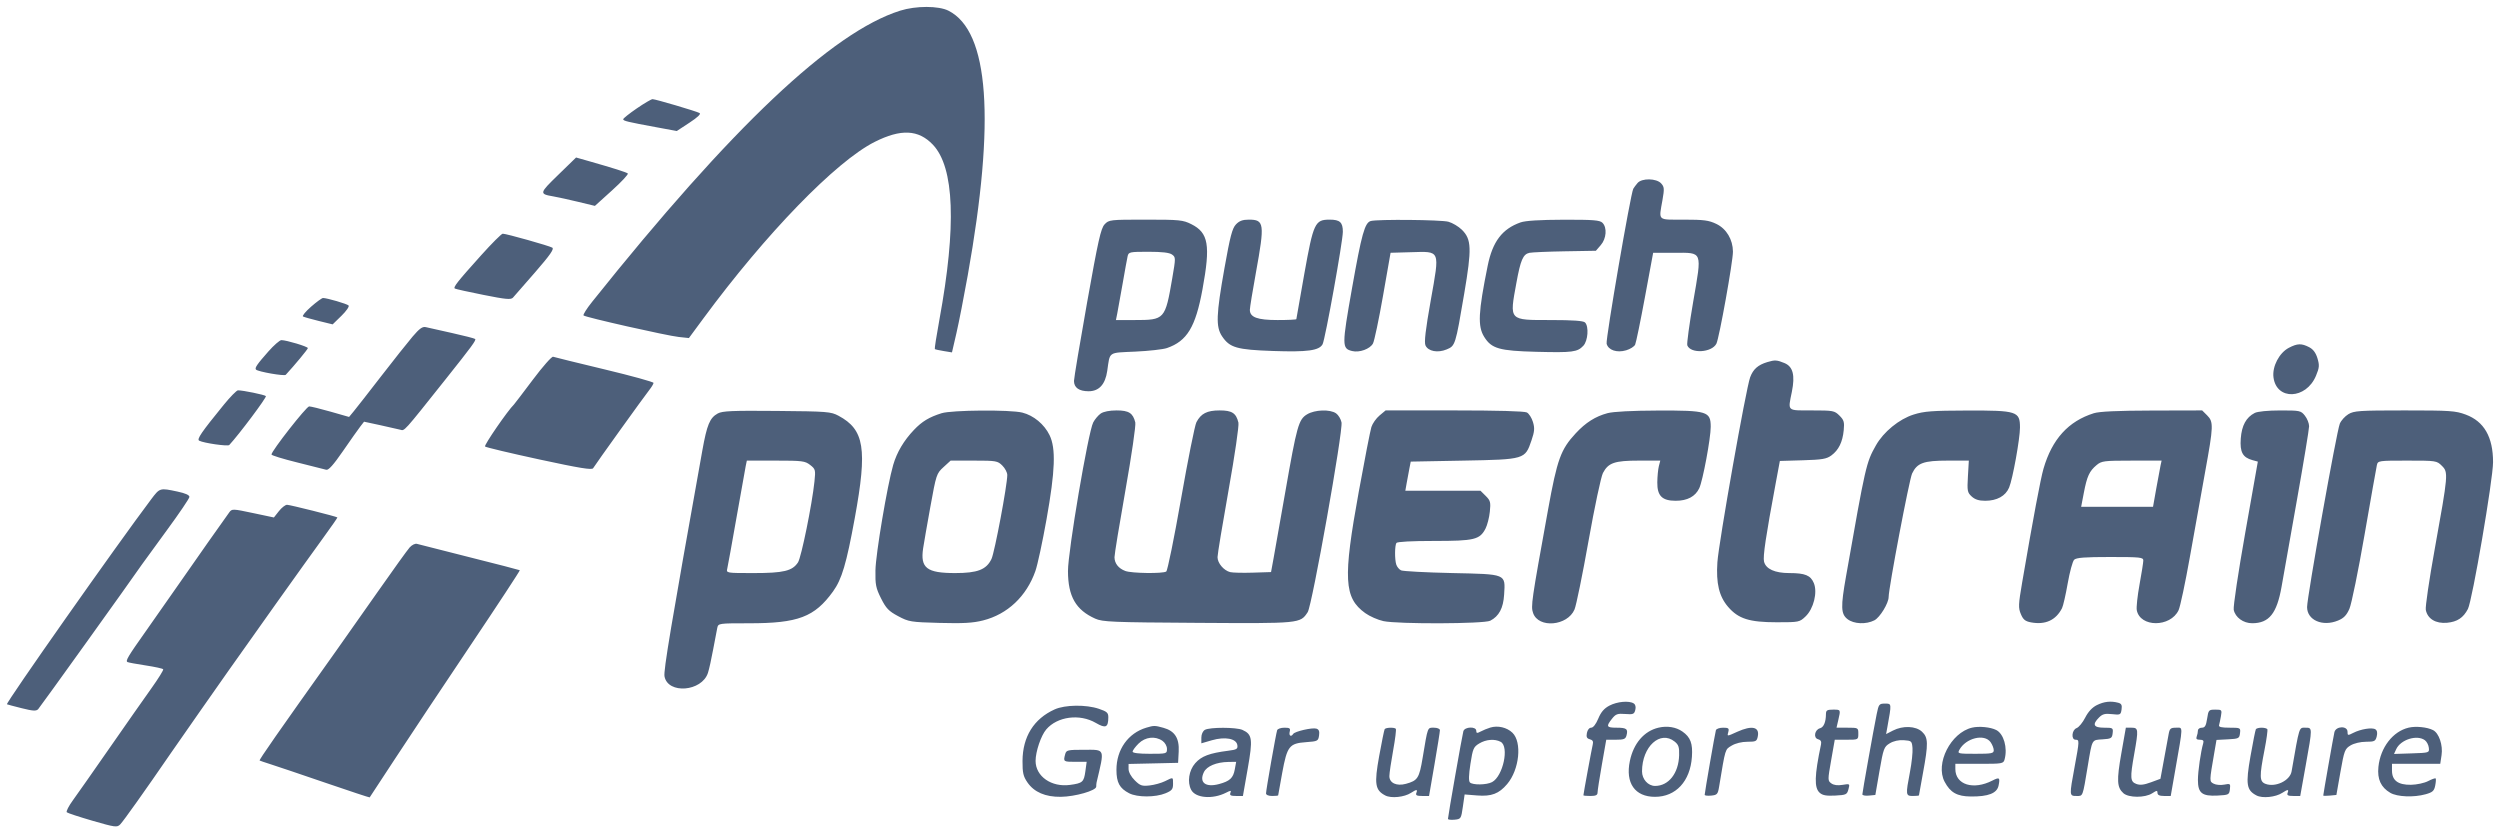 <svg width="180" height="60" viewBox="0 0 180 60" fill="none" xmlns="http://www.w3.org/2000/svg">
<path fill-rule="evenodd" clip-rule="evenodd" d="M64.811 0.768C59.91 2.315 52.695 9.136 42.633 21.732C42.242 22.221 41.964 22.662 42.015 22.713C42.149 22.845 48.011 24.17 48.873 24.262L49.601 24.34L50.639 22.933C55.149 16.814 60.178 11.63 62.972 10.22C64.862 9.266 66.128 9.325 67.166 10.416C68.717 12.044 68.876 16.279 67.637 23.017C67.428 24.156 67.28 25.109 67.307 25.134C67.335 25.159 67.624 25.223 67.95 25.276L68.542 25.373L68.86 23.998C69.035 23.241 69.403 21.366 69.677 19.831C71.679 8.632 71.216 2.253 68.291 0.771C67.581 0.411 65.945 0.409 64.811 0.768ZM45.845 7.808C45.309 8.175 44.871 8.525 44.871 8.585C44.871 8.705 45.151 8.773 47.272 9.164L48.728 9.433L49.64 8.835C50.232 8.447 50.487 8.203 50.368 8.138C50.12 8.003 47.193 7.139 46.984 7.139C46.894 7.139 46.381 7.44 45.845 7.808ZM40.188 12.594C38.82 13.923 38.812 13.963 39.85 14.143C40.17 14.198 40.972 14.374 41.633 14.534L42.833 14.824L44.073 13.703C44.755 13.086 45.263 12.54 45.201 12.49C45.089 12.398 44.17 12.107 42.41 11.605L41.478 11.34L40.188 12.594ZM117.906 13.175C117.786 13.315 117.646 13.501 117.596 13.591C117.405 13.928 115.598 24.432 115.677 24.747C115.793 25.21 116.414 25.42 117.083 25.222C117.374 25.136 117.666 24.952 117.731 24.813C117.796 24.675 118.114 23.13 118.438 21.381L119.027 18.2H120.537C122.619 18.2 122.548 18.019 121.911 21.718C121.633 23.334 121.442 24.75 121.485 24.864C121.724 25.483 123.248 25.395 123.581 24.744C123.783 24.349 124.776 18.821 124.772 18.119C124.766 17.247 124.303 16.471 123.581 16.124C123.035 15.861 122.677 15.814 121.236 15.814C119.302 15.814 119.43 15.931 119.697 14.409C119.841 13.591 119.83 13.455 119.602 13.205C119.264 12.833 118.218 12.815 117.906 13.175ZM79.533 16.152C79.262 16.439 79.069 17.3 78.27 21.783C77.752 24.694 77.327 27.234 77.327 27.427C77.327 27.912 77.693 28.17 78.38 28.17C79.129 28.17 79.58 27.678 79.721 26.707C79.927 25.288 79.753 25.408 81.741 25.316C82.716 25.271 83.742 25.156 84.022 25.059C85.468 24.56 86.08 23.548 86.578 20.836C87.165 17.645 87.013 16.76 85.775 16.14C85.172 15.838 84.933 15.814 82.489 15.814C79.913 15.814 79.845 15.822 79.533 16.152ZM88.987 16.159C88.721 16.439 88.568 17.024 88.162 19.304C87.562 22.675 87.532 23.53 87.99 24.215C88.54 25.035 89.046 25.181 91.658 25.271C94.138 25.357 94.98 25.242 95.227 24.784C95.415 24.433 96.685 17.384 96.685 16.687C96.685 16.008 96.474 15.814 95.735 15.814C94.676 15.814 94.568 16.046 93.912 19.706C93.596 21.47 93.337 22.942 93.337 22.978C93.337 23.014 92.73 23.043 91.987 23.043C90.53 23.043 89.99 22.845 89.99 22.308C89.99 22.152 90.186 20.943 90.427 19.622C91.069 16.089 91.032 15.814 89.913 15.814C89.469 15.814 89.228 15.904 88.987 16.159ZM98.699 15.912C98.265 16.026 98.038 16.84 97.345 20.755C96.612 24.898 96.612 25.09 97.351 25.274C97.876 25.405 98.641 25.128 98.855 24.73C98.953 24.549 99.278 23.005 99.577 21.3L100.121 18.2L101.578 18.159C103.733 18.099 103.668 17.943 103.016 21.616C102.635 23.764 102.532 24.646 102.636 24.873C102.83 25.296 103.516 25.425 104.155 25.16C104.782 24.899 104.79 24.874 105.423 21.146C105.975 17.895 105.951 17.234 105.258 16.545C105.019 16.308 104.58 16.047 104.284 15.965C103.768 15.822 99.203 15.779 98.699 15.912ZM109.476 16.014C108.155 16.483 107.465 17.394 107.112 19.14C106.434 22.489 106.385 23.488 106.861 24.253C107.39 25.103 107.943 25.261 110.616 25.33C113.227 25.397 113.571 25.352 114.001 24.894C114.335 24.538 114.409 23.503 114.121 23.217C114 23.097 113.244 23.043 111.657 23.043C108.612 23.043 108.678 23.115 109.18 20.369C109.481 18.718 109.659 18.305 110.116 18.204C110.293 18.165 111.444 18.115 112.671 18.094L114.904 18.055L115.255 17.649C115.663 17.178 115.723 16.385 115.377 16.041C115.186 15.851 114.726 15.815 112.575 15.82C110.856 15.825 109.828 15.889 109.476 16.014ZM34.641 18.381C32.921 20.295 32.609 20.691 32.752 20.777C32.813 20.814 33.74 21.02 34.81 21.233C36.428 21.557 36.788 21.59 36.934 21.429C37.032 21.323 37.753 20.497 38.537 19.594C39.612 18.356 39.914 17.922 39.764 17.83C39.546 17.697 36.453 16.826 36.197 16.826C36.109 16.826 35.408 17.526 34.641 18.381ZM84.387 18.327C84.654 18.521 84.655 18.566 84.404 20.026C83.891 23.011 83.862 23.043 81.683 23.043H80.347L80.442 22.573C80.495 22.315 80.667 21.355 80.826 20.441C80.984 19.526 81.147 18.632 81.188 18.453C81.259 18.143 81.329 18.128 82.688 18.128C83.669 18.128 84.198 18.189 84.387 18.327ZM22.398 22.082C22.005 22.427 21.743 22.744 21.815 22.786C21.888 22.828 22.398 22.974 22.949 23.109L23.951 23.355L24.586 22.736C24.935 22.395 25.166 22.062 25.098 21.994C24.978 21.875 23.548 21.457 23.258 21.456C23.177 21.456 22.791 21.738 22.398 22.082ZM29.704 24.238C29.35 24.654 28.331 25.939 27.44 27.092C26.55 28.245 25.666 29.375 25.477 29.604L25.133 30.02L23.804 29.64C23.073 29.431 22.378 29.261 22.26 29.261C22.061 29.261 19.546 32.471 19.546 32.725C19.546 32.788 20.381 33.045 21.402 33.297C22.422 33.548 23.361 33.785 23.488 33.823C23.651 33.871 24.005 33.476 24.692 32.48C25.227 31.703 25.788 30.909 25.938 30.715L26.212 30.362L27.354 30.608C27.983 30.743 28.637 30.892 28.808 30.937C29.141 31.027 28.983 31.202 32.082 27.309C33.995 24.906 34.298 24.492 34.211 24.406C34.169 24.365 33.423 24.172 32.553 23.979C31.683 23.786 30.831 23.594 30.66 23.554C30.42 23.497 30.204 23.651 29.704 24.238ZM19.323 25.306C18.506 26.229 18.321 26.501 18.433 26.612C18.587 26.766 20.474 27.095 20.574 26.986C21.212 26.297 22.166 25.145 22.166 25.064C22.166 24.955 20.622 24.489 20.259 24.489C20.142 24.489 19.72 24.857 19.323 25.306ZM164.798 25.042C164.106 25.402 163.592 26.386 163.69 27.164C163.902 28.842 166.036 28.767 166.75 27.058C166.995 26.47 167.009 26.302 166.857 25.797C166.736 25.398 166.547 25.145 166.257 24.996C165.705 24.712 165.414 24.721 164.798 25.042ZM38.369 27.334C37.663 28.274 37.052 29.076 37.011 29.116C36.553 29.562 34.831 32.065 34.923 32.149C34.991 32.211 36.746 32.629 38.823 33.078C41.754 33.711 42.623 33.852 42.706 33.71C42.857 33.45 46.379 28.546 46.748 28.081C46.916 27.87 47.054 27.639 47.054 27.569C47.054 27.498 45.466 27.06 43.525 26.595C41.584 26.129 39.918 25.72 39.824 25.686C39.73 25.651 39.075 26.393 38.369 27.334ZM127.245 26.071C126.574 26.274 126.23 26.578 126.011 27.164C125.713 27.963 123.751 39.04 123.652 40.482C123.549 41.996 123.776 42.943 124.424 43.695C125.165 44.554 125.952 44.803 127.931 44.803C129.528 44.803 129.566 44.796 129.999 44.384C130.58 43.831 130.874 42.648 130.595 41.98C130.363 41.424 129.965 41.261 128.834 41.261C127.791 41.261 127.145 40.97 127.011 40.439C126.92 40.079 127.138 38.614 127.849 34.803L128.15 33.188L129.8 33.14C131.198 33.099 131.513 33.046 131.86 32.79C132.384 32.404 132.667 31.826 132.749 30.971C132.806 30.389 132.763 30.242 132.44 29.922C132.083 29.567 131.991 29.55 130.458 29.55C128.631 29.55 128.725 29.637 129.014 28.21C129.255 27.016 129.096 26.395 128.483 26.141C127.937 25.915 127.79 25.906 127.245 26.071ZM16.106 29.151C14.485 31.141 14.151 31.63 14.344 31.731C14.667 31.902 16.403 32.152 16.506 32.042C17.201 31.297 19.224 28.595 19.144 28.518C19.042 28.421 17.503 28.104 17.134 28.104C17.038 28.104 16.575 28.575 16.106 29.151ZM51.677 29.771C51.105 30.087 50.9 30.578 50.566 32.447C48.297 45.116 47.766 48.288 47.844 48.7C48.088 49.994 50.528 49.8 50.971 48.452C51.056 48.194 51.225 47.431 51.348 46.755C51.471 46.079 51.605 45.38 51.645 45.201C51.716 44.881 51.753 44.876 53.94 44.876C57.465 44.876 58.645 44.428 59.976 42.588C60.612 41.708 60.941 40.598 61.547 37.285C62.458 32.307 62.238 30.931 60.371 29.933C59.823 29.64 59.567 29.62 55.932 29.587C52.709 29.558 52.01 29.588 51.677 29.771ZM67.794 29.752C66.901 30.032 66.388 30.342 65.81 30.948C65.079 31.714 64.578 32.557 64.311 33.472C63.887 34.928 63.052 39.885 63.032 41.064C63.014 42.098 63.063 42.342 63.438 43.088C63.799 43.805 63.988 44.002 64.665 44.363C65.43 44.771 65.563 44.793 67.652 44.85C69.356 44.896 70.047 44.856 70.781 44.671C72.539 44.228 73.907 42.938 74.548 41.116C74.702 40.679 75.063 39.003 75.35 37.392C75.975 33.887 76.032 32.283 75.568 31.33C75.185 30.544 74.419 29.91 73.607 29.707C72.735 29.489 68.528 29.521 67.794 29.752ZM79.251 29.775C79.073 29.899 78.83 30.188 78.711 30.416C78.35 31.108 76.891 39.704 76.894 41.116C76.898 42.941 77.457 43.916 78.856 44.542C79.385 44.78 80.054 44.807 86.236 44.846C93.644 44.893 93.614 44.896 94.155 44.074C94.471 43.595 96.712 31.019 96.589 30.412C96.541 30.17 96.364 29.878 96.197 29.761C95.76 29.457 94.666 29.495 94.107 29.834C93.501 30.201 93.375 30.649 92.544 35.405C92.183 37.473 91.803 39.62 91.701 40.176L91.515 41.189L90.207 41.231C89.487 41.255 88.753 41.237 88.575 41.193C88.112 41.078 87.661 40.545 87.662 40.113C87.662 39.91 88.021 37.732 88.46 35.274C88.908 32.761 89.217 30.642 89.167 30.431C89.003 29.743 88.706 29.55 87.817 29.55C86.906 29.55 86.469 29.772 86.141 30.402C86.026 30.623 85.528 33.108 85.034 35.924C84.54 38.74 84.061 41.092 83.97 41.15C83.718 41.312 81.476 41.281 81.024 41.111C80.528 40.923 80.249 40.569 80.243 40.12C80.24 39.929 80.597 37.75 81.035 35.276C81.473 32.799 81.791 30.616 81.742 30.417C81.575 29.741 81.278 29.55 80.394 29.55C79.888 29.55 79.452 29.636 79.251 29.775ZM99.326 29.916C99.085 30.117 98.821 30.491 98.74 30.747C98.659 31.003 98.25 33.099 97.831 35.405C96.691 41.677 96.764 43.041 98.297 44.144C98.619 44.376 99.21 44.635 99.61 44.721C100.658 44.944 106.848 44.921 107.296 44.693C107.927 44.37 108.238 43.786 108.297 42.814C108.388 41.298 108.505 41.346 104.52 41.259C102.652 41.218 101.012 41.13 100.875 41.065C100.738 40.999 100.583 40.811 100.531 40.647C100.412 40.278 100.419 39.289 100.541 39.093C100.597 39.004 101.651 38.948 103.25 38.948C106.16 38.948 106.542 38.856 106.956 38.061C107.084 37.815 107.224 37.269 107.268 36.847C107.34 36.161 107.309 36.042 106.972 35.707L106.595 35.333H103.889H101.184L101.279 34.791C101.332 34.493 101.42 34.021 101.474 33.743L101.573 33.236L105.377 33.164C109.798 33.08 109.802 33.079 110.268 31.706C110.487 31.063 110.506 30.827 110.372 30.383C110.283 30.087 110.086 29.777 109.934 29.697C109.762 29.605 107.783 29.55 104.711 29.55H99.764L99.326 29.916ZM115.744 29.747C114.87 29.981 114.17 30.424 113.453 31.197C112.373 32.361 112.119 33.062 111.459 36.702C110.259 43.319 110.211 43.649 110.384 44.141C110.775 45.256 112.859 45.073 113.366 43.88C113.489 43.593 113.942 41.373 114.374 38.948C114.808 36.51 115.272 34.323 115.411 34.057C115.798 33.319 116.247 33.164 118.003 33.164H119.541L119.438 33.562C119.382 33.78 119.331 34.307 119.326 34.731C119.315 35.7 119.67 36.056 120.65 36.056C121.489 36.056 122.06 35.752 122.346 35.154C122.601 34.62 123.175 31.54 123.172 30.724C123.167 29.622 122.922 29.548 119.363 29.559C117.515 29.566 116.158 29.636 115.744 29.747ZM137.78 29.848C136.736 30.176 135.613 31.096 135.065 32.069C134.363 33.316 134.326 33.479 132.917 41.478C132.524 43.704 132.541 44.203 133.018 44.576C133.474 44.932 134.353 44.972 134.956 44.663C135.354 44.458 135.982 43.429 135.982 42.981C135.982 42.334 137.467 34.52 137.671 34.093C138.035 33.33 138.495 33.164 140.244 33.164H141.756L141.69 34.299C141.629 35.343 141.65 35.459 141.959 35.745C142.197 35.965 142.482 36.056 142.93 36.056C143.78 36.056 144.4 35.714 144.657 35.102C144.913 34.494 145.44 31.58 145.439 30.779C145.437 29.616 145.225 29.548 141.632 29.558C139.119 29.565 138.54 29.608 137.78 29.848ZM150.755 29.752C148.921 30.328 147.75 31.619 147.131 33.749C146.921 34.469 146.384 37.331 145.594 41.945C145.323 43.529 145.313 43.766 145.501 44.214C145.669 44.613 145.817 44.733 146.232 44.811C147.265 45.003 148.022 44.657 148.465 43.791C148.546 43.632 148.731 42.827 148.875 42.002C149.02 41.177 149.228 40.413 149.338 40.303C149.492 40.151 150.094 40.104 151.93 40.104C154.111 40.104 154.321 40.127 154.318 40.357C154.317 40.496 154.195 41.275 154.046 42.087C153.898 42.9 153.809 43.73 153.848 43.934C154.088 45.178 156.263 45.181 156.857 43.937C156.974 43.692 157.341 41.965 157.672 40.099C158.002 38.233 158.497 35.475 158.771 33.97C159.373 30.665 159.383 30.372 158.912 29.905L158.555 29.55L154.946 29.559C152.465 29.566 151.155 29.626 150.755 29.752ZM162.34 29.733C161.724 30.047 161.403 30.636 161.335 31.577C161.264 32.553 161.472 32.936 162.178 33.13L162.564 33.236L161.656 38.369C161.156 41.192 160.784 43.683 160.828 43.904C160.938 44.453 161.521 44.876 162.163 44.873C163.376 44.868 163.932 44.175 164.273 42.242C164.403 41.504 164.903 38.687 165.382 35.984C165.862 33.28 166.255 30.898 166.255 30.69C166.255 30.482 166.12 30.14 165.954 29.931C165.663 29.563 165.599 29.55 164.171 29.552C163.285 29.553 162.549 29.626 162.34 29.733ZM169.082 29.822C168.835 29.971 168.558 30.28 168.465 30.509C168.233 31.079 166.11 42.978 166.11 43.709C166.11 44.654 167.229 45.14 168.341 44.678C168.752 44.508 168.955 44.298 169.159 43.832C169.308 43.492 169.797 41.098 170.245 38.514C170.693 35.929 171.094 33.669 171.135 33.489C171.208 33.17 171.25 33.164 173.324 33.164C175.403 33.164 175.444 33.17 175.814 33.538C176.286 34.007 176.277 34.117 175.3 39.534C174.904 41.725 174.615 43.695 174.657 43.911C174.781 44.555 175.376 44.915 176.19 44.839C176.924 44.769 177.359 44.481 177.69 43.846C178.006 43.238 179.5 34.514 179.5 33.275C179.5 31.463 178.856 30.342 177.53 29.849C176.794 29.576 176.411 29.55 173.127 29.55C169.865 29.551 169.488 29.576 169.082 29.822ZM58.332 33.478C58.714 33.776 58.728 33.834 58.641 34.67C58.47 36.316 57.692 40.135 57.455 40.494C57.049 41.11 56.42 41.261 54.26 41.261C52.289 41.261 52.288 41.261 52.364 40.936C52.406 40.757 52.703 39.114 53.025 37.285C53.346 35.456 53.645 33.78 53.69 33.562L53.772 33.164H55.852C57.764 33.164 57.963 33.189 58.332 33.478ZM72.167 33.519C72.364 33.714 72.524 34.02 72.524 34.199C72.524 34.931 71.612 39.78 71.386 40.249C71.016 41.016 70.383 41.261 68.769 41.261C66.724 41.261 66.254 40.897 66.465 39.48C66.514 39.147 66.749 37.802 66.986 36.49C67.406 34.167 67.43 34.092 67.931 33.634L68.445 33.164H70.127C71.72 33.164 71.829 33.183 72.167 33.519ZM155.564 33.489C155.525 33.669 155.386 34.417 155.255 35.152L155.018 36.49H152.43H149.843L150.036 35.484C150.264 34.292 150.432 33.925 150.95 33.49C151.313 33.186 151.471 33.166 153.487 33.165L155.636 33.164L155.564 33.489ZM10.886 35.947C8.426 39.21 0.386 50.639 0.501 50.708C0.529 50.725 1.007 50.852 1.563 50.991C2.379 51.195 2.607 51.208 2.748 51.06C2.888 50.912 9.416 41.811 10.227 40.632C10.345 40.461 11.157 39.345 12.032 38.152C12.907 36.959 13.63 35.893 13.637 35.782C13.647 35.648 13.355 35.516 12.778 35.393C11.505 35.122 11.509 35.121 10.886 35.947ZM20.081 36.802L19.721 37.258L18.214 36.939C16.767 36.631 16.7 36.629 16.515 36.88C16.201 37.303 14.035 40.383 12.778 42.193C12.138 43.116 11.109 44.584 10.492 45.456C9.209 47.269 9.023 47.581 9.176 47.667C9.236 47.701 9.827 47.811 10.489 47.911C11.15 48.011 11.719 48.135 11.751 48.188C11.784 48.24 11.406 48.849 10.912 49.542C10.417 50.234 9.063 52.167 7.902 53.837C6.742 55.507 5.546 57.212 5.245 57.625C4.944 58.039 4.748 58.425 4.808 58.484C4.869 58.542 5.705 58.817 6.665 59.096C8.297 59.568 8.428 59.585 8.653 59.359C8.879 59.132 10.459 56.909 12.269 54.272C12.709 53.631 13.674 52.246 14.413 51.196C15.152 50.145 16.075 48.83 16.464 48.273C17.641 46.589 22.143 40.273 23.267 38.731C23.846 37.935 24.308 37.272 24.293 37.256C24.23 37.188 20.874 36.345 20.667 36.345C20.543 36.345 20.279 36.55 20.081 36.802ZM29.495 39.416C29.335 39.596 28.292 41.044 27.178 42.635C26.064 44.225 24.726 46.125 24.205 46.857C19.949 52.836 18.635 54.72 18.694 54.758C18.722 54.777 19.073 54.896 19.473 55.023C19.874 55.149 21.639 55.745 23.396 56.348C25.154 56.95 26.603 57.43 26.617 57.413C26.631 57.396 27.452 56.146 28.44 54.635C29.429 53.124 31.866 49.46 33.857 46.492C35.848 43.525 37.454 41.079 37.426 41.056C37.398 41.034 35.771 40.613 33.809 40.121C31.848 39.628 30.141 39.195 30.016 39.157C29.89 39.12 29.656 39.236 29.495 39.416ZM115.877 50.805C115.498 51.004 115.27 51.269 115.076 51.738C114.911 52.137 114.712 52.393 114.568 52.393C114.427 52.394 114.3 52.549 114.257 52.773C114.201 53.064 114.251 53.17 114.469 53.227C114.674 53.28 114.733 53.386 114.678 53.606C114.606 53.893 114.005 57.161 114.005 57.263C114.005 57.289 114.234 57.31 114.514 57.31C114.896 57.31 115.024 57.248 115.024 57.065C115.024 56.931 115.164 56.02 115.337 55.041L115.65 53.261H116.338C116.923 53.261 117.04 53.214 117.11 52.947C117.232 52.485 117.114 52.394 116.398 52.394C115.667 52.394 115.622 52.307 116.063 51.75C116.333 51.408 116.461 51.363 117.015 51.407C117.587 51.452 117.665 51.42 117.742 51.115C117.796 50.901 117.753 50.725 117.627 50.646C117.29 50.433 116.437 50.511 115.877 50.805ZM150.973 50.768C150.641 50.932 150.349 51.246 150.135 51.668C149.954 52.025 149.676 52.364 149.516 52.423C149.166 52.551 149.106 53.261 149.445 53.261C149.723 53.261 149.721 53.328 149.372 55.213C148.987 57.294 148.988 57.31 149.506 57.31C149.984 57.31 149.942 57.421 150.321 55.141C150.645 53.192 150.595 53.283 151.381 53.233C152.006 53.193 152.069 53.155 152.111 52.791C152.155 52.409 152.131 52.394 151.492 52.394C150.734 52.394 150.623 52.163 151.136 51.654C151.383 51.408 151.567 51.362 152.068 51.418C152.661 51.484 152.695 51.468 152.752 51.083C152.799 50.769 152.745 50.661 152.511 50.598C151.977 50.456 151.494 50.509 150.973 50.768ZM135.121 51.418C134.889 52.566 134.09 57.041 134.09 57.194C134.09 57.268 134.3 57.308 134.557 57.283L135.025 57.237L135.323 55.513C135.604 53.891 135.648 53.772 136.057 53.522C136.333 53.352 136.704 53.27 137.074 53.294C137.63 53.332 137.658 53.357 137.7 53.863C137.725 54.154 137.643 54.926 137.518 55.578C137.2 57.245 137.208 57.31 137.729 57.31C137.969 57.31 138.165 57.29 138.165 57.265C138.165 57.241 138.296 56.513 138.456 55.647C138.846 53.538 138.836 53.105 138.385 52.684C137.937 52.267 137.01 52.23 136.291 52.601L135.799 52.854L135.887 52.371C136.203 50.623 136.207 50.659 135.72 50.659C135.3 50.659 135.266 50.701 135.121 51.418ZM75.935 51.077C74.433 51.755 73.631 53.042 73.621 54.79C73.617 55.648 73.674 55.897 73.978 56.338C74.46 57.036 75.27 57.385 76.377 57.371C77.412 57.359 78.928 56.924 78.928 56.639C78.928 56.531 78.94 56.394 78.954 56.334C79.54 53.854 79.589 53.984 78.072 53.984C76.854 53.984 76.774 54.003 76.691 54.31C76.549 54.84 76.565 54.852 77.42 54.852H78.24L78.147 55.531C78.039 56.309 77.949 56.39 77.043 56.513C75.705 56.696 74.562 55.899 74.562 54.784C74.562 54.116 74.954 52.958 75.329 52.52C76.127 51.585 77.736 51.373 78.897 52.049C79.612 52.465 79.795 52.384 79.799 51.648C79.801 51.32 79.704 51.231 79.121 51.034C78.193 50.72 76.681 50.74 75.935 51.077ZM131.468 51.418C131.465 51.986 131.306 52.365 131.042 52.434C130.656 52.534 130.546 53.13 130.896 53.222C131.092 53.273 131.157 53.387 131.112 53.603C130.639 55.861 130.616 56.717 131.017 57.078C131.224 57.265 131.499 57.314 132.135 57.281C132.923 57.24 132.986 57.21 133.088 56.829C133.196 56.425 133.192 56.421 132.661 56.51C132.311 56.569 132.032 56.532 131.855 56.403C131.592 56.212 131.592 56.163 131.844 54.734L132.103 53.261H132.951C133.796 53.261 133.799 53.26 133.799 52.828C133.799 52.399 133.789 52.394 133.014 52.394H132.229L132.355 51.852C132.535 51.082 132.541 51.093 131.98 51.093C131.549 51.093 131.47 51.143 131.468 51.418ZM158.913 51.743C158.835 52.257 158.755 52.394 158.533 52.394C158.377 52.394 158.25 52.486 158.25 52.599C158.25 52.712 158.211 52.907 158.162 53.033C158.098 53.198 158.161 53.261 158.39 53.261C158.623 53.261 158.687 53.328 158.632 53.514C158.456 54.114 158.25 55.535 158.25 56.157C158.25 57.102 158.545 57.338 159.653 57.281C160.474 57.239 160.508 57.221 160.554 56.819C160.6 56.421 160.581 56.406 160.142 56.493C159.889 56.543 159.549 56.514 159.387 56.427C159.068 56.258 159.067 56.296 159.433 54.172L159.588 53.275L160.411 53.232C161.188 53.191 161.237 53.167 161.28 52.791C161.326 52.4 161.314 52.394 160.521 52.394C159.944 52.394 159.731 52.343 159.771 52.213C159.801 52.114 159.863 51.821 159.908 51.562C159.987 51.109 159.972 51.093 159.501 51.093C159.032 51.093 159.007 51.12 158.913 51.743ZM82.533 52.393C81.223 52.785 80.384 53.969 80.384 55.426C80.384 56.346 80.609 56.76 81.302 57.116C81.887 57.417 83.192 57.417 83.917 57.116C84.375 56.926 84.459 56.822 84.459 56.45C84.459 55.933 84.489 55.944 83.881 56.245C83.618 56.375 83.12 56.514 82.774 56.552C82.219 56.614 82.092 56.571 81.701 56.182C81.439 55.922 81.257 55.591 81.257 55.373V55.005L83.04 54.965L84.823 54.924L84.866 54.12C84.918 53.147 84.584 52.627 83.761 52.4C83.147 52.23 83.079 52.23 82.533 52.393ZM107.301 52.385C107.096 52.447 106.785 52.575 106.61 52.668C106.346 52.809 106.291 52.799 106.291 52.616C106.291 52.289 105.46 52.317 105.362 52.647C105.283 52.909 104.253 58.775 104.253 58.959C104.253 59.016 104.466 59.043 104.726 59.018C105.187 58.974 105.202 58.95 105.326 58.087L105.453 57.201L106.354 57.273C107.385 57.355 107.924 57.151 108.516 56.452C109.397 55.412 109.599 53.435 108.894 52.756C108.496 52.372 107.842 52.22 107.301 52.385ZM119.408 52.393C118.372 52.639 117.615 53.521 117.349 54.795C117.018 56.378 117.715 57.372 119.157 57.372C120.661 57.372 121.696 56.253 121.818 54.495C121.885 53.53 121.717 53.08 121.136 52.672C120.674 52.347 120.035 52.244 119.408 52.393ZM141.988 52.39C140.452 52.752 139.321 54.982 140.013 56.287C140.425 57.065 140.911 57.339 141.896 57.348C143.164 57.36 143.786 57.114 143.898 56.558C144.014 55.982 143.961 55.94 143.45 56.202C142.079 56.906 140.785 56.501 140.785 55.367V54.996H142.515C144.185 54.996 144.247 54.985 144.332 54.671C144.556 53.839 144.271 52.839 143.731 52.562C143.322 52.352 142.495 52.271 141.988 52.39ZM173.426 52.39C172.285 52.658 171.391 53.817 171.246 55.214C171.154 56.098 171.423 56.686 172.102 57.084C172.602 57.377 173.788 57.425 174.643 57.187C175.148 57.046 175.258 56.947 175.335 56.563C175.385 56.312 175.4 56.08 175.367 56.047C175.333 56.014 175.087 56.101 174.82 56.241C174.551 56.381 173.998 56.499 173.585 56.505C172.656 56.517 172.223 56.191 172.223 55.48V54.996H173.96H175.698L175.792 54.371C175.901 53.654 175.608 52.788 175.182 52.569C174.762 52.353 173.94 52.269 173.426 52.39ZM86.751 52.55C86.603 52.636 86.497 52.87 86.497 53.108V53.519L87.252 53.299C88.208 53.021 89.021 53.175 89.089 53.649C89.129 53.925 89.049 53.975 88.434 54.053C87.077 54.227 86.506 54.442 86.058 54.949C85.598 55.469 85.469 56.32 85.768 56.874C86.087 57.466 87.311 57.564 88.276 57.074C88.624 56.897 88.662 56.899 88.588 57.091C88.523 57.26 88.616 57.31 88.996 57.31H89.49L89.834 55.353C90.213 53.208 90.168 52.876 89.458 52.554C89.016 52.354 87.095 52.351 86.751 52.55ZM91.955 52.575C91.871 52.816 91.154 56.886 91.154 57.123C91.154 57.234 91.331 57.31 91.591 57.31C91.831 57.31 92.028 57.29 92.028 57.265C92.028 57.241 92.159 56.51 92.32 55.642C92.675 53.718 92.828 53.523 94.045 53.435C94.869 53.376 94.913 53.353 94.972 52.958C95.016 52.655 94.964 52.52 94.781 52.462C94.487 52.37 93.224 52.659 93.108 52.845C92.958 53.086 92.783 52.971 92.859 52.683C92.923 52.439 92.863 52.394 92.477 52.394C92.225 52.394 91.99 52.475 91.955 52.575ZM99.695 52.502C99.66 52.562 99.483 53.429 99.302 54.428C98.936 56.448 99.004 56.89 99.741 57.274C100.166 57.495 101.109 57.399 101.592 57.086C102 56.82 102.082 56.822 101.977 57.093C101.913 57.26 102.009 57.31 102.392 57.31H102.891L103.284 55.032C103.5 53.78 103.676 52.674 103.674 52.575C103.673 52.472 103.487 52.394 103.246 52.394C102.769 52.394 102.811 52.281 102.43 54.563C102.185 56.032 102.076 56.203 101.228 56.435C100.554 56.62 100.032 56.376 100.035 55.877C100.036 55.671 100.158 54.838 100.307 54.026C100.455 53.213 100.541 52.514 100.498 52.471C100.381 52.355 99.768 52.378 99.695 52.502ZM123.545 52.575C123.483 52.774 122.737 57.069 122.737 57.228C122.737 57.283 122.949 57.308 123.207 57.283C123.632 57.242 123.686 57.181 123.773 56.659C124.242 53.831 124.197 53.978 124.681 53.684C124.958 53.517 125.405 53.407 125.813 53.407C126.433 53.406 126.494 53.374 126.564 53.009C126.694 52.334 126.138 52.212 125.087 52.686C124.313 53.035 124.349 53.035 124.442 52.683C124.506 52.439 124.446 52.394 124.06 52.394C123.808 52.394 123.576 52.475 123.545 52.575ZM152.735 54.247C152.393 56.194 152.419 56.691 152.884 57.11C153.261 57.448 154.444 57.452 154.958 57.117C155.288 56.903 155.34 56.899 155.34 57.09C155.34 57.242 155.486 57.31 155.816 57.31H156.292L156.615 55.466C157.197 52.141 157.193 52.394 156.675 52.394C156.283 52.394 156.215 52.454 156.141 52.864C156.094 53.122 155.942 53.95 155.803 54.704L155.551 56.074L154.865 56.327C154.362 56.513 154.08 56.544 153.813 56.443C153.374 56.277 153.356 56.018 153.666 54.273C153.979 52.508 153.967 52.394 153.473 52.394H153.061L152.735 54.247ZM162.423 52.502C162.387 52.562 162.213 53.434 162.036 54.441C161.679 56.471 161.744 56.895 162.471 57.274C162.896 57.495 163.839 57.399 164.322 57.086C164.73 56.82 164.812 56.822 164.707 57.093C164.643 57.26 164.738 57.31 165.12 57.31H165.617L166.012 55.105C166.506 52.345 166.506 52.394 165.979 52.394C165.523 52.394 165.568 52.251 164.994 55.542C164.878 56.207 163.829 56.708 163.116 56.438C162.679 56.273 162.669 55.914 163.046 53.984C163.194 53.229 163.285 52.562 163.248 52.502C163.212 52.443 163.026 52.394 162.835 52.394C162.644 52.394 162.459 52.443 162.423 52.502ZM168.077 52.719C168.004 53.031 167.274 57.178 167.274 57.279C167.274 57.306 167.487 57.308 167.747 57.283L168.22 57.237L168.511 55.585C168.784 54.038 168.83 53.916 169.239 53.67C169.494 53.517 169.957 53.407 170.351 53.407C170.961 53.406 171.036 53.368 171.124 53.022C171.187 52.773 171.154 52.594 171.03 52.513C170.796 52.359 169.97 52.492 169.426 52.771C169.047 52.966 169.021 52.961 169.021 52.687C169.021 52.241 168.182 52.27 168.077 52.719ZM83.699 53.342C83.883 53.47 84.022 53.719 84.022 53.92C84.022 54.267 84 54.273 82.785 54.273C81.999 54.273 81.548 54.217 81.548 54.118C81.548 54.032 81.74 53.772 81.974 53.539C82.46 53.056 83.171 52.974 83.699 53.342ZM120.575 53.394C120.858 53.622 120.915 53.794 120.897 54.382C120.859 55.676 120.143 56.587 119.165 56.587C118.66 56.587 118.225 56.101 118.226 55.539C118.229 53.752 119.537 52.558 120.575 53.394ZM143.324 53.438C143.448 53.615 143.55 53.875 143.55 54.017C143.55 54.244 143.398 54.273 142.235 54.273C140.983 54.273 140.928 54.26 141.07 53.996C141.533 53.137 142.877 52.804 143.324 53.438ZM174.594 53.297C174.727 53.397 174.855 53.641 174.876 53.84C174.915 54.198 174.904 54.202 173.642 54.243L172.369 54.285L172.525 53.944C172.845 53.248 174.028 52.877 174.594 53.297ZM108.047 53.411C108.679 53.747 108.221 55.891 107.427 56.312C107.037 56.52 106.035 56.535 105.835 56.336C105.736 56.238 105.748 55.798 105.872 54.996C106.04 53.906 106.095 53.778 106.501 53.532C106.996 53.232 107.619 53.184 108.047 53.411ZM88.905 55.394C88.792 56.018 88.55 56.243 87.768 56.453C86.795 56.713 86.321 56.34 86.679 55.596C86.888 55.163 87.584 54.873 88.441 54.86L89.004 54.852L88.905 55.394Z" fill="#4D5F7A"/>
</svg>
